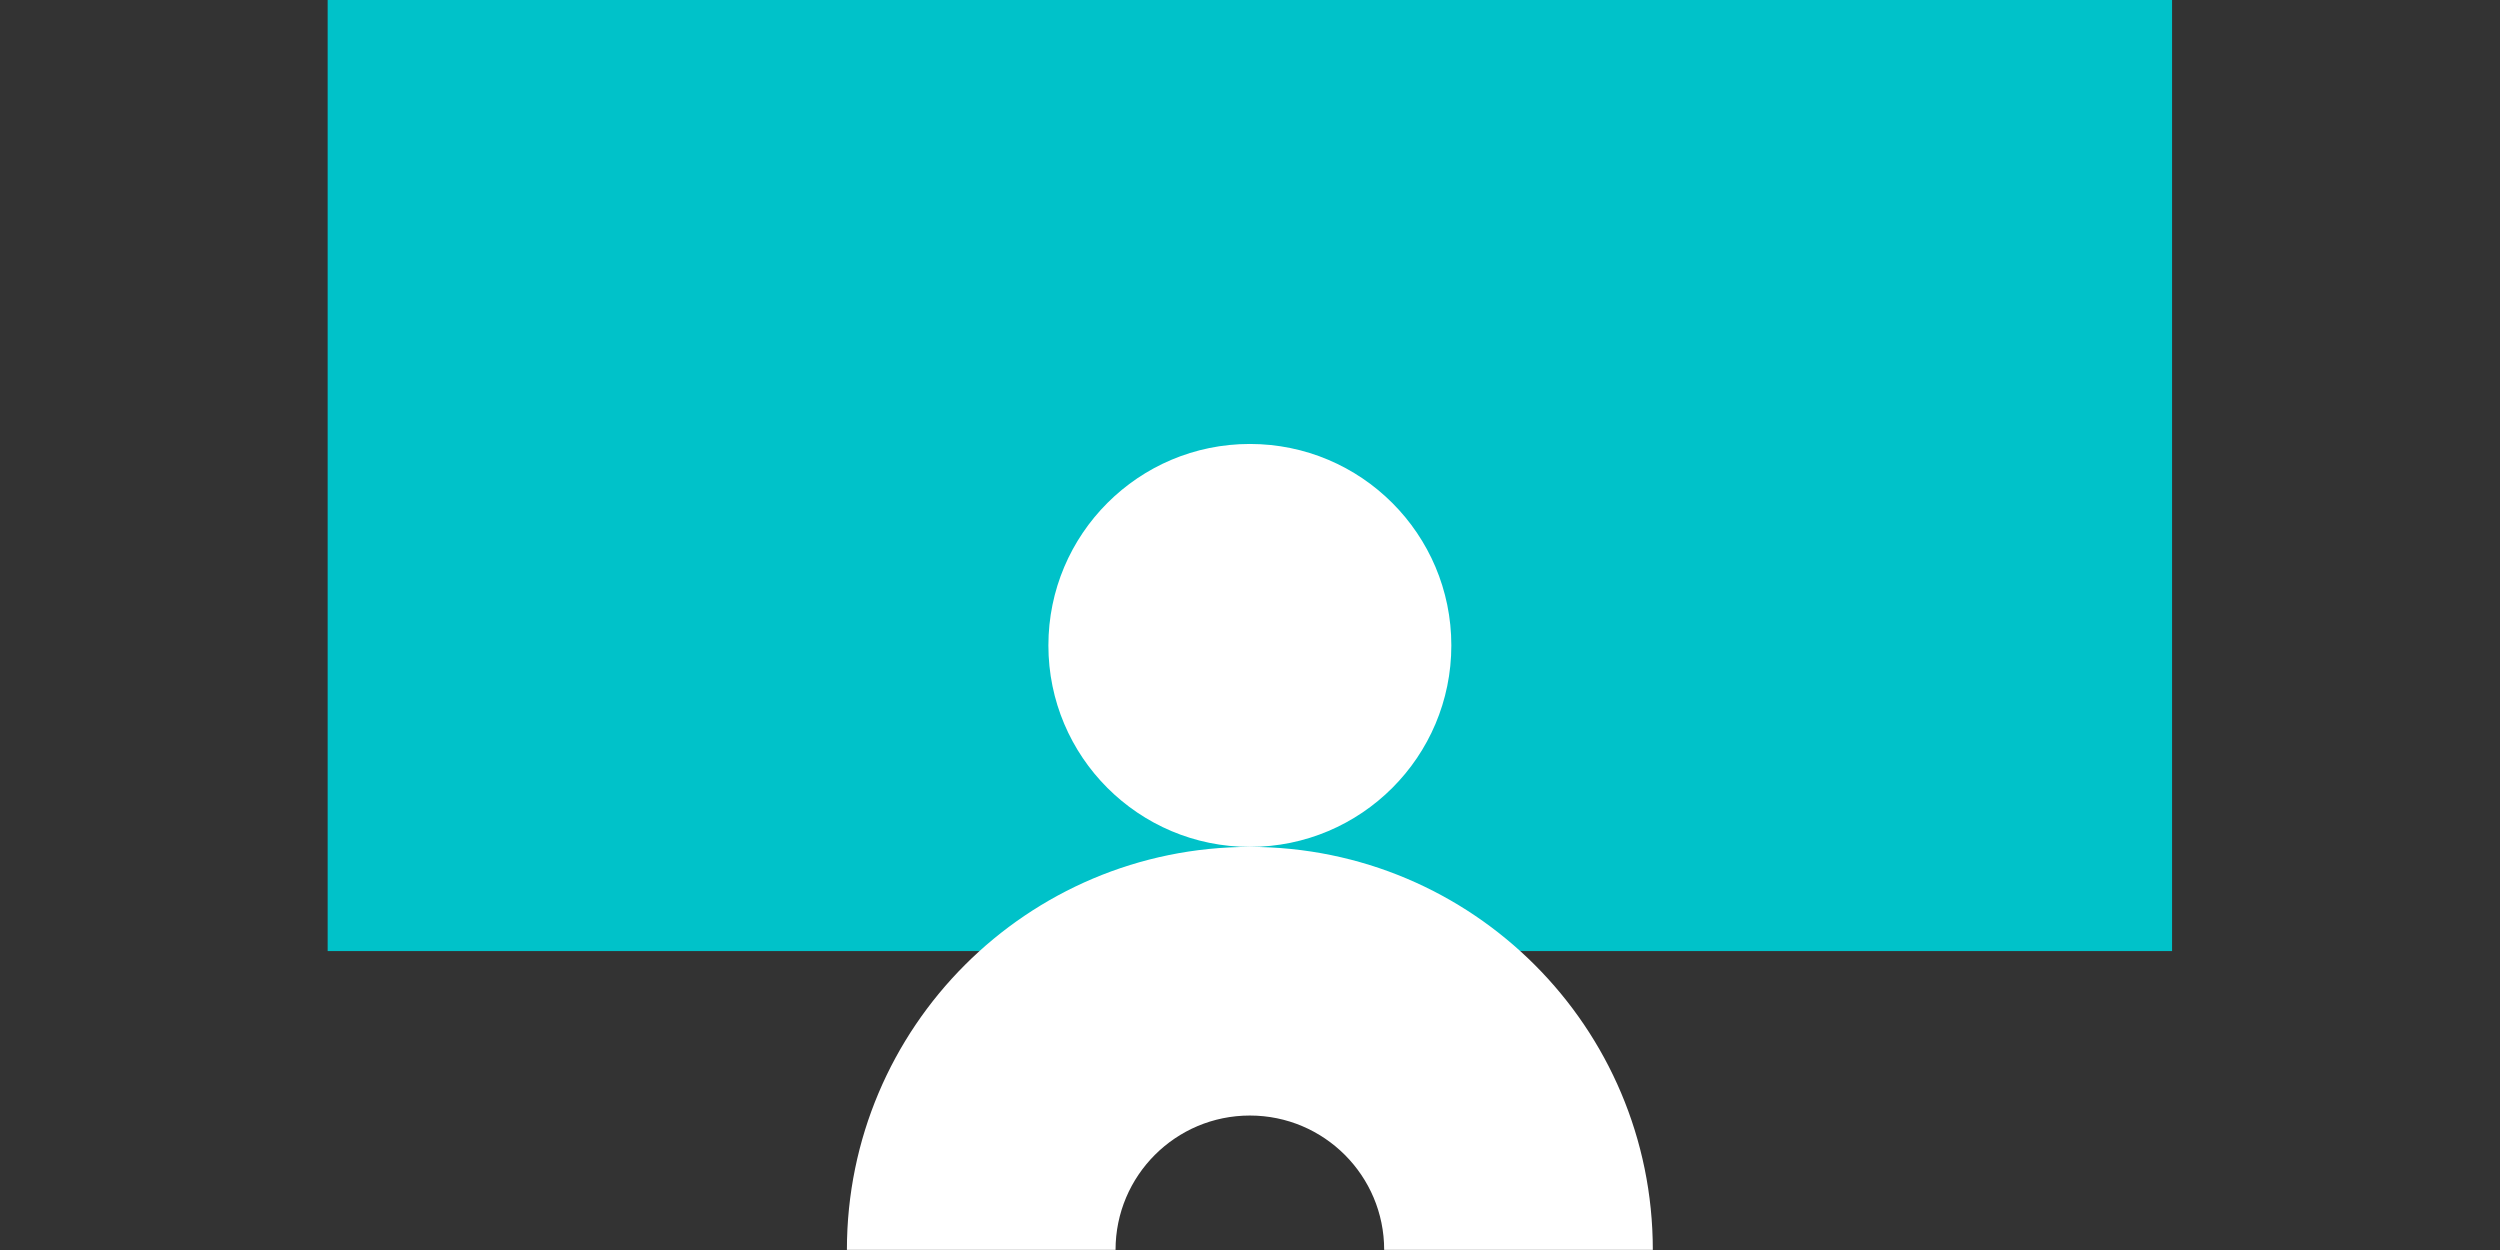 <?xml version="1.0" encoding="UTF-8" standalone="no"?>
<svg xmlns="http://www.w3.org/2000/svg" xmlns:xlink="http://www.w3.org/1999/xlink" xmlns:serif="http://www.serif.com/" width="100%" height="100%" viewBox="0 0 2917 1459" version="1.1" xml:space="preserve" style="fill-rule:evenodd;clip-rule:evenodd;stroke-linejoin:round;stroke-miterlimit:2;">
  <rect x="0" y="0" width="2917" height="1459" fill="#333333" stroke="none"/>
  <rect x="382.312" y="0" width="2152.05" height="1109.72" style="fill:#00c2c9;"></rect>
  <g id="Person">
    <path d="M1301.62,1458.33c0,-86.561 70.165,-156.726 156.727,-156.726c86.543,-0 156.707,70.165 156.707,156.726l313.454,0c-0,-259.666 -210.514,-470.16 -470.161,-470.16c-259.667,-0 -470.18,210.494 -470.18,470.16l313.453,0Z" style="fill:#fff;fill-rule:nonzero;"></path>
    <path d="M1693.42,753.092c0,129.833 -105.247,235.081 -235.08,235.081c-129.833,-0 -235.08,-105.248 -235.08,-235.081c-0,-129.833 105.247,-235.08 235.08,-235.08c129.833,-0 235.08,105.247 235.08,235.08" style="fill:#fff;fill-rule:nonzero;"></path>
  </g>
</svg>
